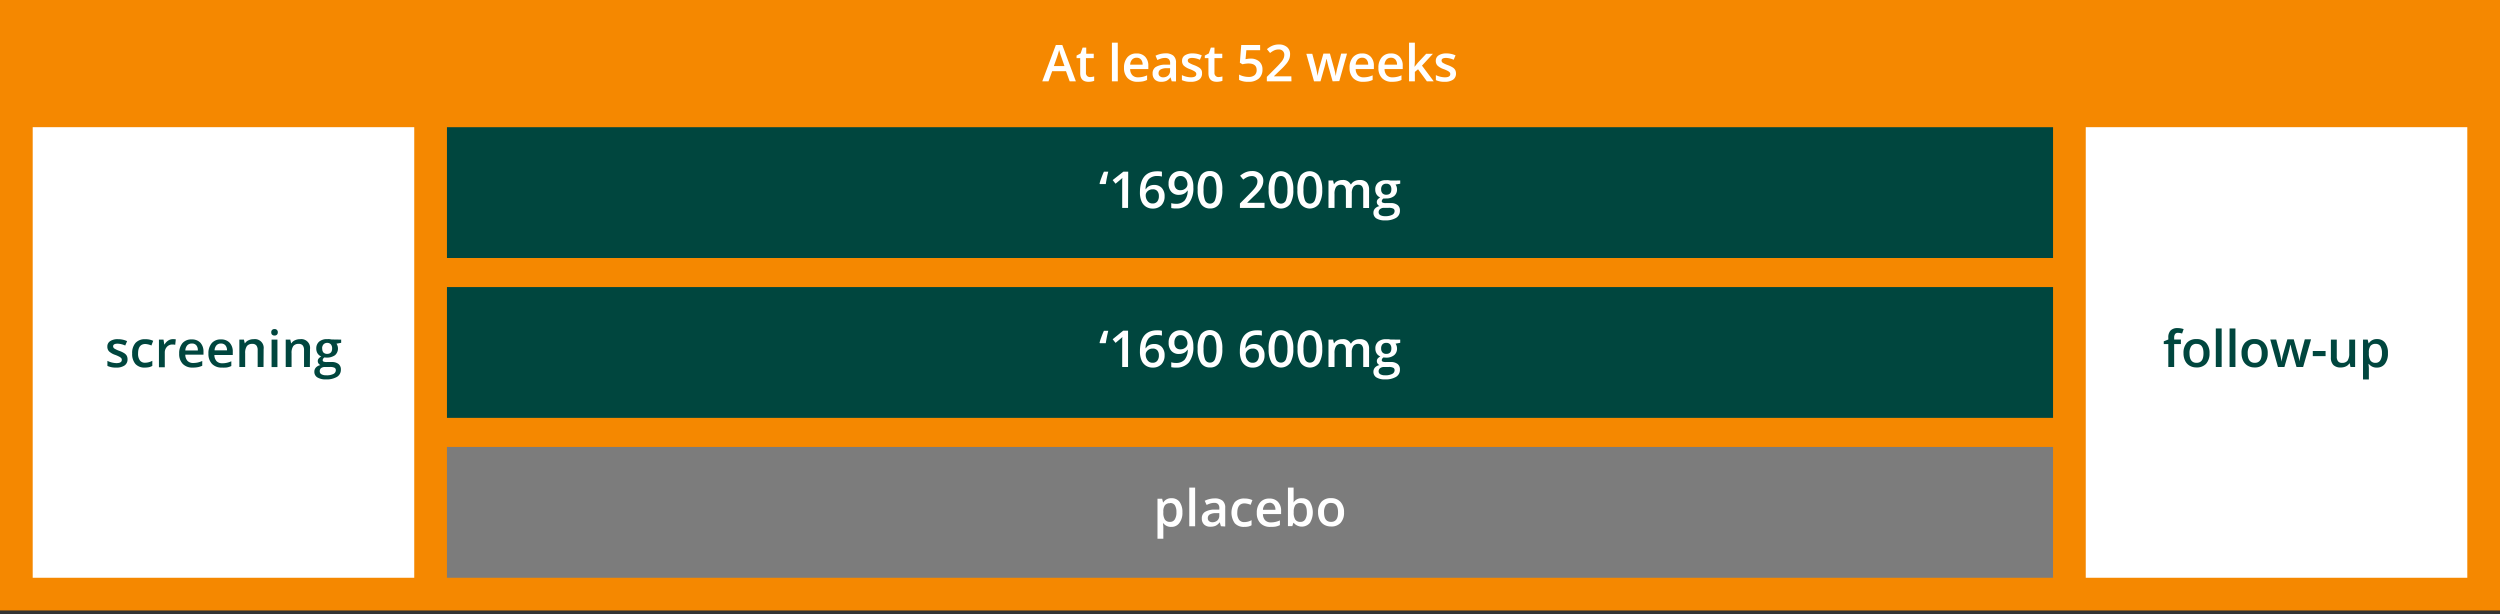 <svg xmlns="http://www.w3.org/2000/svg" viewBox="0 0 688 169"><rect x="0" y="0" width="688" height="169" fill="#333333" stroke="none"/><defs><style>.cls-2{fill:#00463e}.cls-4{fill:#fff}</style></defs><g id="grafiken"><path fill="#f58800" d="M0 0h688v168H0z"/><path class="cls-2" d="M123 79h442v36H123z"/><path fill="#7c7c7c" d="M123 123h442v36H123z"/><path class="cls-2" d="M123 35h442v36H123z"/><path class="cls-4" d="M9 35h105v124H9zM574 35h105v124H574z"/></g><g id="EN"><path class="cls-2" d="M35.1 98.87a2 2 0 01-.81 1.7 3.86 3.86 0 01-2.31.59 5.38 5.38 0 01-2.42-.46v-1.39a6 6 0 002.48.62c1 0 1.48-.3 1.48-.9a.71.71 0 00-.16-.48 2 2 0 00-.54-.39 9.6 9.6 0 00-1.05-.47 4.74 4.74 0 01-1.77-1 1.88 1.88 0 01-.46-1.31 1.72 1.72 0 01.79-1.51 3.69 3.69 0 012.13-.53 6 6 0 012.52.54l-.52 1.21a5.58 5.58 0 00-2.06-.51c-.85 0-1.27.24-1.27.72a.75.75 0 00.33.61 7.06 7.06 0 001.45.67 6.82 6.82 0 011.36.67 2 2 0 01.63.69 2.1 2.1 0 01.2.93zM39.87 101.16a3.32 3.32 0 01-2.61-1 4.22 4.22 0 01-.89-2.88 4.18 4.18 0 01.94-2.93 3.46 3.46 0 012.69-1 5 5 0 012.16.44l-.49 1.29a4.94 4.94 0 00-1.67-.41c-1.31 0-2 .86-2 2.6a3.09 3.09 0 00.49 1.91 1.67 1.67 0 001.43.64 4.18 4.18 0 002-.53v1.4a3.15 3.15 0 01-.92.36 5.74 5.74 0 01-1.13.11zM47.58 93.33a4.42 4.42 0 01.8.06l-.16 1.5a3.36 3.36 0 00-.71-.08 2 2 0 00-1.56.63 2.26 2.26 0 00-.6 1.63v4h-1.61v-7.61H45l.21 1.33h.08a3.07 3.07 0 011-1.07 2.39 2.39 0 011.29-.39zM53.06 101.16a3.63 3.63 0 01-2.75-1 3.87 3.87 0 01-1-2.83 4.33 4.33 0 01.92-2.92 3.22 3.22 0 012.54-1 3.14 3.14 0 012.37.9 3.54 3.54 0 01.86 2.43v.87h-5a2.5 2.5 0 00.59 1.69 2.08 2.08 0 001.58.59 5.51 5.51 0 001.25-.13 6.05 6.05 0 001.24-.42v1.31a4.88 4.88 0 01-1.19.39 7.09 7.09 0 01-1.41.12zm-.29-6.62a1.64 1.64 0 00-1.23.49 2.34 2.34 0 00-.54 1.41h3.44A2 2 0 0054 95a1.51 1.51 0 00-1.23-.46zM61.12 101.16a3.64 3.64 0 01-2.76-1 3.91 3.91 0 01-1-2.83 4.28 4.28 0 01.93-2.92 3.19 3.19 0 012.53-1 3.14 3.14 0 012.37.9 3.5 3.5 0 01.87 2.51v.87H59a2.5 2.5 0 00.59 1.69 2.1 2.1 0 001.58.59 5.51 5.51 0 001.25-.13 5.86 5.86 0 001.24-.42v1.31a4.88 4.88 0 01-1.19.39 7.06 7.06 0 01-1.35.04zm-.3-6.62a1.6 1.6 0 00-1.22.46 2.22 2.22 0 00-.55 1.41h3.43A2.09 2.09 0 0062 95a1.55 1.55 0 00-1.18-.46zM72.52 101h-1.61v-4.62a2 2 0 00-.36-1.31 1.33 1.33 0 00-1.11-.43 1.77 1.77 0 00-1.49.6 3.27 3.27 0 00-.48 2V101h-1.6v-7.54h1.26l.22 1h.08a2.26 2.26 0 011-.83 3.22 3.22 0 011.4-.29 2.42 2.42 0 012.72 2.76zM74.65 91.46a.86.86 0 01.23-.66.9.9 0 01.67-.24.83.83 0 01.9.9.88.88 0 01-.24.65.9.9 0 01-.66.23.94.94 0 01-.67-.23.88.88 0 01-.23-.65zm1.7 9.56h-1.61v-7.56h1.61zM85.28 101h-1.61v-4.62a2.07 2.07 0 00-.35-1.31 1.36 1.36 0 00-1.12-.43 1.77 1.77 0 00-1.49.6 3.28 3.28 0 00-.47 2V101h-1.61v-7.54h1.26l.22 1h.09a2.2 2.2 0 011-.83 3.18 3.18 0 011.39-.29 2.42 2.42 0 012.72 2.76zM93.89 93.46v.88l-1.29.24a2.5 2.5 0 01.29.59 2.45 2.45 0 01-.69 2.58 3.93 3.93 0 01-2.88.61.93.93 0 00-.52.76.43.43 0 00.24.39 2.31 2.31 0 00.9.12h1.32a2.93 2.93 0 011.9.54 1.88 1.88 0 01.65 1.54 2.26 2.26 0 01-1.06 2 5.65 5.65 0 01-3.07.7 4.23 4.23 0 01-2.35-.55 1.76 1.76 0 01-.82-1.56 1.68 1.68 0 01.44-1.17 2.36 2.36 0 011.24-.66 1.19 1.19 0 01-.53-.44 1.13 1.13 0 01-.21-.64 1.12 1.12 0 01.24-.72 2.76 2.76 0 01.71-.58 2.17 2.17 0 01-1-.82 2.46 2.46 0 01-.36-1.34 2.42 2.42 0 01.81-1.93 3.29 3.29 0 012.22-.67 5.33 5.33 0 01.67 0l.53.09zM88 102.2a.88.88 0 00.47.8 2.53 2.53 0 001.31.28 4 4 0 002-.38 1.14 1.14 0 00.64-1 .74.74 0 00-.35-.69 2.7 2.7 0 00-1.31-.21h-1.31a1.69 1.69 0 00-1.1.32 1.07 1.07 0 00-.35.88zm.69-6.29A1.52 1.52 0 0089 97a1.39 1.39 0 001 .39c.93 0 1.4-.5 1.4-1.49a1.69 1.69 0 00-.35-1.14 1.3 1.3 0 00-1-.4 1.36 1.36 0 00-1 .39 1.68 1.68 0 00-.41 1.16zM600.18 94.68h-1.85V101h-1.61v-6.32h-1.25v-.75l1.25-.49v-.5a2.74 2.74 0 01.63-2 2.58 2.58 0 011.92-.65 5.09 5.09 0 011.67.28l-.43 1.22a3.62 3.62 0 00-1.13-.19.92.92 0 00-.8.34 1.65 1.65 0 00-.25 1v.49h1.85zM608.06 97.23a4.14 4.14 0 01-.95 2.89 3.43 3.43 0 01-2.65 1 3.59 3.59 0 01-1.87-.48 3.13 3.13 0 01-1.25-1.37 4.58 4.58 0 01-.44-2.08 4.09 4.09 0 01.94-2.87 3.42 3.42 0 012.66-1 3.35 3.35 0 012.6 1 4.1 4.1 0 01.96 2.91zm-5.51 0c0 1.74.65 2.62 1.94 2.62s1.91-.88 1.91-2.62-.64-2.59-1.93-2.59a1.63 1.63 0 00-1.46.67 3.32 3.32 0 00-.46 1.92zM611.4 101h-1.61V90.39h1.61zM615.19 101h-1.61V90.39h1.61zM624.08 97.23a4.14 4.14 0 01-1 2.89 3.43 3.43 0 01-2.65 1 3.62 3.62 0 01-1.87-.48 3.2 3.2 0 01-1.25-1.37 4.72 4.72 0 01-.44-2.08 4.09 4.09 0 01.94-2.87 3.42 3.42 0 012.66-1 3.34 3.34 0 012.6 1 4.1 4.1 0 011.01 2.91zm-5.51 0c0 1.74.65 2.62 1.94 2.62s1.91-.88 1.91-2.62-.64-2.59-1.92-2.59a1.63 1.63 0 00-1.47.67 3.4 3.4 0 00-.46 1.92zM632 101l-1-3.52c-.11-.38-.33-1.25-.64-2.61h-.06c-.26 1.23-.47 2.1-.63 2.62l-1 3.51h-1.78l-2.12-7.56h1.64l1 3.73c.22.92.38 1.71.47 2.36q.08-.49.21-1.14a9.7 9.7 0 01.24-1l1.15-4h1.76l1.12 4c.07.22.15.57.25 1a7.42 7.42 0 01.19 1.07 21.74 21.74 0 01.48-2.35l1-3.73H636l-2.18 7.62zM636.48 98v-1.41H640V98zM646.86 101l-.22-1h-.09a2.27 2.27 0 01-.95.83 3.18 3.18 0 01-1.41.3 2.78 2.78 0 01-2.05-.68 2.86 2.86 0 01-.68-2.08v-4.91h1.62v4.66a2 2 0 00.36 1.31 1.33 1.33 0 001.11.43 1.8 1.8 0 001.49-.6 3.41 3.41 0 00.47-2v-3.8h1.62V101zM654.14 101.16a2.64 2.64 0 01-2.23-1h-.1c.07.64.1 1 .1 1.16v3.1h-1.61V93.46h1.3c0 .14.11.48.23 1h.08a2.52 2.52 0 012.26-1.14 2.63 2.63 0 012.2 1 4.61 4.61 0 01.79 2.88 4.66 4.66 0 01-.8 2.89 2.67 2.67 0 01-2.22 1.07zm-.39-6.52a1.66 1.66 0 00-1.4.56 2.92 2.92 0 00-.44 1.79v.24a3.55 3.55 0 00.44 2 1.64 1.64 0 001.43.62 1.44 1.44 0 001.28-.69 3.52 3.52 0 00.45-2 3.41 3.41 0 00-.45-1.92 1.48 1.48 0 00-1.31-.6z"/><path class="cls-4" d="M302.68 94.45l-.08-.15a14 14 0 01.49-1.53c.23-.64.47-1.22.71-1.74h1.2q-.44 1.75-.69 3.42zM310.44 101h-1.61v-6.43c0-.77 0-1.38.05-1.83a4.58 4.58 0 01-.38.36l-1.5 1.26-.8-1 2.9-2.36h1.34zM313.71 96.76q0-5.87 4.78-5.86a5.76 5.76 0 011.27.12v1.34a4 4 0 00-1.2-.15 3.14 3.14 0 00-2.42.86 4.12 4.12 0 00-.87 2.76h.08a2.14 2.14 0 01.9-.86 2.94 2.94 0 011.37-.3 2.71 2.71 0 012.12.83 3.25 3.25 0 01.76 2.26 3.47 3.47 0 01-.88 2.49 3.18 3.18 0 01-2.4.91 3.29 3.29 0 01-1.86-.52 3.22 3.22 0 01-1.22-1.5 5.89 5.89 0 01-.43-2.38zm3.49 3.07a1.55 1.55 0 001.27-.53 2.28 2.28 0 00.45-1.52 2 2 0 00-.42-1.36 1.56 1.56 0 00-1.26-.49 2.05 2.05 0 00-1 .22 1.78 1.78 0 00-.69.61 1.42 1.42 0 00-.25.79 2.52 2.52 0 00.52 1.62 1.63 1.63 0 001.38.66zM328.41 95.29a6.89 6.89 0 01-1.19 4.41 4.38 4.38 0 01-3.59 1.46 5.57 5.57 0 01-1.3-.11V99.7a4.24 4.24 0 001.22.18A3.14 3.14 0 00326 99a4.26 4.26 0 00.87-2.75h-.08a2.41 2.41 0 01-1 .89 3.11 3.11 0 01-1.34.27 2.68 2.68 0 01-2.08-.82 3.21 3.21 0 01-.76-2.27 3.43 3.43 0 01.88-2.49 3.12 3.12 0 012.39-.93 3.18 3.18 0 013.08 2 5.78 5.78 0 01.45 2.39zm-3.49-3.06a1.54 1.54 0 00-1.28.55 2.31 2.31 0 00-.44 1.52 2 2 0 00.41 1.35 1.56 1.56 0 001.25.48 2 2 0 001.37-.48 1.46 1.46 0 00.56-1.13 2.71 2.71 0 00-.24-1.14 2 2 0 00-.66-.84 1.58 1.58 0 00-.97-.31zM336.38 96a7.16 7.16 0 01-.83 3.86 2.86 2.86 0 01-2.56 1.27 2.83 2.83 0 01-2.53-1.31 6.9 6.9 0 01-.87-3.82 7.1 7.1 0 01.84-3.9 3.16 3.16 0 015.09.05 7 7 0 01.86 3.85zm-5.16 0a7.32 7.32 0 00.42 2.92 1.41 1.41 0 001.35.87 1.43 1.43 0 001.35-.89 7.28 7.28 0 00.42-2.9 7.37 7.37 0 00-.42-2.91 1.42 1.42 0 00-1.35-.9 1.4 1.4 0 00-1.35.88 7.35 7.35 0 00-.42 2.93zM341.21 96.76q0-5.87 4.78-5.86a5.76 5.76 0 011.27.12v1.34a4 4 0 00-1.21-.15 3.13 3.13 0 00-2.41.86 4.12 4.12 0 00-.87 2.76h.08a2.14 2.14 0 01.9-.86 2.94 2.94 0 011.37-.3 2.72 2.72 0 012.12.83 3.25 3.25 0 01.76 2.26 3.47 3.47 0 01-.88 2.49 3.18 3.18 0 01-2.4.91 3.19 3.19 0 01-3.09-2 6.07 6.07 0 01-.42-2.4zm3.48 3.07a1.57 1.57 0 001.31-.53 2.28 2.28 0 00.45-1.52 2 2 0 00-.42-1.36 1.57 1.57 0 00-1.27-.49 2 2 0 00-1 .22 1.78 1.78 0 00-.69.61 1.43 1.43 0 00-.26.79 2.52 2.52 0 00.53 1.62 1.62 1.62 0 001.35.66zM355.92 96a7.06 7.06 0 01-.84 3.86 3.16 3.16 0 01-5.09 0 7 7 0 01-.86-3.82 7.1 7.1 0 01.84-3.9 3.16 3.16 0 015.09.05 7.11 7.11 0 01.86 3.81zm-5.16 0a7.32 7.32 0 00.42 2.92 1.47 1.47 0 002.69 0 7.07 7.07 0 00.43-2.9 7.15 7.15 0 00-.43-2.91 1.46 1.46 0 00-2.69 0 7.35 7.35 0 00-.42 2.89zM363.88 96a7.06 7.06 0 01-.84 3.86 3.16 3.16 0 01-5.09 0 7 7 0 01-.86-3.82 7.1 7.1 0 01.84-3.9 3.16 3.16 0 015.09.05 7.11 7.11 0 01.86 3.81zm-5.16 0a7.32 7.32 0 00.42 2.92 1.47 1.47 0 002.69 0 7.07 7.07 0 00.43-2.9 7.15 7.15 0 00-.43-2.91 1.46 1.46 0 00-2.69 0 7.35 7.35 0 00-.42 2.89zM372 101h-1.61v-4.64a2.08 2.08 0 00-.33-1.29 1.2 1.2 0 00-1-.43 1.58 1.58 0 00-1.37.6 3.59 3.59 0 00-.43 2V101h-1.66v-7.54h1.26l.23 1h.08a2.1 2.1 0 01.91-.83 2.9 2.9 0 011.32-.29 2.29 2.29 0 012.31 1.19h.11a2.22 2.22 0 01.94-.88 3 3 0 011.39-.31 2.54 2.54 0 012 .68 3 3 0 01.62 2.08v4.9h-1.61v-4.64a2.08 2.08 0 00-.33-1.29 1.22 1.22 0 00-1-.43 1.58 1.58 0 00-1.37.58A3 3 0 00372 97zM385.34 93.46v.88l-1.29.24a2.17 2.17 0 01.3.59 2.55 2.55 0 01.11.74 2.29 2.29 0 01-.8 1.84 3.37 3.37 0 01-2.23.67 3.2 3.2 0 01-.65-.06.91.91 0 00-.52.76.43.43 0 00.24.39 2.25 2.25 0 00.89.12h1.32a2.89 2.89 0 011.9.54 1.85 1.85 0 01.65 1.54 2.24 2.24 0 01-1.06 2 5.58 5.58 0 01-3.06.7 4.26 4.26 0 01-2.36-.55 1.77 1.77 0 01-.81-1.56 1.68 1.68 0 01.44-1.17 2.29 2.29 0 011.23-.66 1.25 1.25 0 01-.53-.44 1.12 1.12 0 01-.2-.64 1.11 1.11 0 01.23-.72 2.83 2.83 0 01.72-.58 2.11 2.11 0 01-1-.82 2.46 2.46 0 01-.36-1.34 2.39 2.39 0 01.77-1.91 3.28 3.28 0 012.21-.67 5.38 5.38 0 01.68 0l.53.09zm-5.94 8.74a.9.9 0 00.47.8 2.54 2.54 0 001.32.28 4 4 0 001.95-.38 1.13 1.13 0 00.65-1 .73.73 0 00-.36-.69 2.67 2.67 0 00-1.31-.21h-1.21a1.69 1.69 0 00-1.1.32 1.08 1.08 0 00-.41.88zm.69-6.29a1.53 1.53 0 00.37 1.09 1.36 1.36 0 001.05.39c.93 0 1.39-.5 1.39-1.49a1.69 1.69 0 00-.34-1.14 1.3 1.3 0 00-1.05-.4 1.37 1.37 0 00-1.06.39 1.68 1.68 0 00-.36 1.16zM322.38 145a2.64 2.64 0 01-2.23-1h-.1c.07.64.1 1 .1 1.16v3.1h-1.61v-11h1.3c0 .14.11.47.23 1h.08a2.5 2.5 0 012.25-1.15 2.64 2.64 0 012.21 1 4.69 4.69 0 01.79 2.88 4.58 4.58 0 01-.81 2.89 2.61 2.61 0 01-2.21 1.12zm-.39-6.52a1.68 1.68 0 00-1.4.56 2.88 2.88 0 00-.44 1.79v.17a3.56 3.56 0 00.43 2 1.65 1.65 0 001.43.62 1.46 1.46 0 001.29-.68 3.56 3.56 0 00.45-2 3.42 3.42 0 00-.45-1.93 1.5 1.5 0 00-1.3-.58zM328.9 144.82h-1.61v-10.64h1.61zM336 144.82l-.32-1.06h-.05a3.07 3.07 0 01-1.1.94 3.46 3.46 0 01-1.43.25 2.38 2.38 0 01-1.73-.6 2.24 2.24 0 01-.63-1.7 2 2 0 01.87-1.77 5 5 0 012.64-.64h1.31v-.41a1.51 1.51 0 00-.34-1.08 1.36 1.36 0 00-1.05-.36 3.68 3.68 0 00-1.11.17 8.46 8.46 0 00-1 .4l-.52-1.14a5.28 5.28 0 011.35-.49 5.78 5.78 0 011.38-.17 3.28 3.28 0 012.18.63 2.46 2.46 0 01.73 2v5.1zm-2.39-1.1a2 2 0 001.41-.49 1.77 1.77 0 00.53-1.37v-.65h-1a3.33 3.33 0 00-1.65.38 1.15 1.15 0 00-.51 1 1 1 0 00.3.79 1.31 1.31 0 00.87.34zM342.42 145a3.32 3.32 0 01-2.61-1 5.09 5.09 0 010-5.81 3.48 3.48 0 012.7-1 5.1 5.1 0 012.15.44l-.48 1.3a4.76 4.76 0 00-1.68-.4c-1.31 0-2 .87-2 2.6a3.14 3.14 0 00.49 1.91 1.7 1.7 0 001.44.64 4.08 4.08 0 002-.53v1.4a3.15 3.15 0 01-.92.36 5.13 5.13 0 01-1.09.09zM349.63 145a3.67 3.67 0 01-2.76-1 3.9 3.9 0 01-1-2.83 4.3 4.3 0 01.92-2.91 3.18 3.18 0 012.54-1.06 3.07 3.07 0 012.36.91 3.46 3.46 0 01.87 2.5v.87h-5a2.53 2.53 0 00.6 1.69 2.08 2.08 0 001.58.59 5.51 5.51 0 001.25-.13 6.26 6.26 0 001.24-.42v1.31a5.06 5.06 0 01-1.19.4 8 8 0 01-1.41.08zm-.29-6.61a1.63 1.63 0 00-1.23.48 2.31 2.31 0 00-.55 1.42H351a2.1 2.1 0 00-.45-1.42 1.54 1.54 0 00-1.21-.53zM358.29 137.12a2.62 2.62 0 012.2 1 5.65 5.65 0 010 5.78 2.92 2.92 0 01-4.45 0h-.11l-.29.9h-1.2v-10.62H356v3.36c0 .37 0 .61-.05.71h.05a2.53 2.53 0 012.29-1.13zm-.42 1.31a1.64 1.64 0 00-1.4.57 3.37 3.37 0 00-.44 1.91v.09a3.55 3.55 0 00.44 2 1.64 1.64 0 001.43.62 1.44 1.44 0 001.29-.68 3.52 3.52 0 00.45-2q0-2.51-1.77-2.51zM369.88 141a4.08 4.08 0 01-.95 2.89 3.36 3.36 0 01-2.64 1 3.65 3.65 0 01-1.88-.48 3.14 3.14 0 01-1.25-1.37 4.71 4.71 0 01-.43-2.08 4.1 4.1 0 01.94-2.87 3.41 3.41 0 012.66-1 3.33 3.33 0 012.6 1.06 4.1 4.1 0 01.95 2.85zm-5.5 0c0 1.75.64 2.62 1.93 2.62s1.92-.87 1.92-2.62-.64-2.59-1.93-2.59a1.66 1.66 0 00-1.47.67 3.45 3.45 0 00-.45 1.92zM302.68 50.66l-.08-.15a13.3 13.3 0 01.49-1.53c.23-.64.47-1.22.71-1.74h1.2q-.44 1.74-.69 3.42zM310.44 57.23h-1.61v-6.45c0-.77 0-1.38.05-1.83-.1.1-.23.23-.38.36l-1.5 1.25-.8-1 2.94-2.31h1.34zM313.71 53q0-5.86 4.78-5.86a5.82 5.82 0 011.27.11v1.34a4.38 4.38 0 00-1.2-.15 3.17 3.17 0 00-2.42.86 4.17 4.17 0 00-.87 2.77h.08a2.14 2.14 0 01.9-.86 2.83 2.83 0 011.37-.31 2.71 2.71 0 012.12.84 3.25 3.25 0 01.76 2.26 3.47 3.47 0 01-.88 2.49 3.22 3.22 0 01-2.4.91 3.29 3.29 0 01-1.86-.52 3.22 3.22 0 01-1.22-1.5 5.89 5.89 0 01-.43-2.38zm3.49 3a1.58 1.58 0 001.27-.53 2.33 2.33 0 00.45-1.53 2 2 0 00-.42-1.35 1.56 1.56 0 00-1.26-.49 2.05 2.05 0 00-1 .22 1.78 1.78 0 00-.69.61 1.39 1.39 0 00-.25.79 2.52 2.52 0 00.52 1.62 1.63 1.63 0 001.38.66zM328.41 51.5a6.89 6.89 0 01-1.19 4.41 4.38 4.38 0 01-3.59 1.46 5.57 5.57 0 01-1.3-.11v-1.35a4.23 4.23 0 001.22.17 3.13 3.13 0 002.43-.87 4.28 4.28 0 00.87-2.75h-.08a2.48 2.48 0 01-1 .89 3.11 3.11 0 01-1.34.27 2.65 2.65 0 01-2.08-.83 3.2 3.2 0 01-.76-2.27 3.46 3.46 0 01.91-2.52 3.11 3.11 0 012.39-.92 3.37 3.37 0 011.86.51 3.3 3.3 0 011.25 1.54 5.86 5.86 0 01.41 2.37zm-3.49-3.06a1.56 1.56 0 00-1.28.54 2.34 2.34 0 00-.44 1.53 2 2 0 00.41 1.34 1.54 1.54 0 001.25.49 2 2 0 001.37-.48 1.5 1.5 0 00.56-1.14 2.78 2.78 0 00-.24-1.14 2 2 0 00-.66-.83 1.58 1.58 0 00-.97-.31zM336.38 52.23a7.18 7.18 0 01-.83 3.87 2.86 2.86 0 01-2.55 1.27 2.83 2.83 0 01-2.53-1.31 6.94 6.94 0 01-.87-3.83 7.15 7.15 0 01.84-3.9 2.88 2.88 0 012.56-1.25 2.84 2.84 0 012.53 1.31 7 7 0 01.85 3.84zm-5.16 0a7.26 7.26 0 00.42 2.92 1.47 1.47 0 002.7 0 7.33 7.33 0 00.42-2.91 7.37 7.37 0 00-.42-2.91 1.47 1.47 0 00-2.7 0 7.29 7.29 0 00-.42 2.9zM348 57.23h-6.77V56l2.58-2.59c.76-.78 1.26-1.33 1.51-1.65a4 4 0 00.54-.92 2.41 2.41 0 00.18-.93 1.4 1.4 0 00-.41-1.06 1.57 1.57 0 00-1.13-.39 3 3 0 00-1.11.21 5.24 5.24 0 00-1.24.76l-.87-1.06a5.52 5.52 0 011.62-1 4.72 4.72 0 011.68-.3 3.31 3.31 0 012.23.73 2.45 2.45 0 01.85 2 3.43 3.43 0 01-.25 1.28 5.23 5.23 0 01-.74 1.26 17.23 17.23 0 01-1.67 1.72l-1.74 1.69v.06H348zM355.92 52.23a7.08 7.08 0 01-.84 3.87 3.16 3.16 0 01-5.09 0 7 7 0 01-.86-3.83 7.15 7.15 0 01.84-3.9 3.17 3.17 0 015.09.06 7.09 7.09 0 01.86 3.8zm-5.16 0a7.26 7.26 0 00.42 2.92 1.46 1.46 0 002.69 0 7.12 7.12 0 00.43-2.91 7.15 7.15 0 00-.43-2.91 1.46 1.46 0 00-2.69 0 7.29 7.29 0 00-.42 2.9zM363.88 52.23a7.08 7.08 0 01-.88 3.87 3.16 3.16 0 01-5.09 0 7 7 0 01-.86-3.83 7.15 7.15 0 01.84-3.9 3.17 3.17 0 015.09.06 7.09 7.09 0 01.9 3.8zm-5.16 0a7.26 7.26 0 00.42 2.92 1.46 1.46 0 002.69 0 7.12 7.12 0 00.43-2.91 7.15 7.15 0 00-.43-2.91 1.46 1.46 0 00-2.69 0 7.29 7.29 0 00-.42 2.9zM372 57.23h-1.61v-4.66a2.13 2.13 0 00-.33-1.3 1.22 1.22 0 00-1-.42 1.58 1.58 0 00-1.37.6 3.55 3.55 0 00-.43 2v3.77h-1.66v-7.55h1.26l.23 1h.08a2 2 0 01.91-.83 2.91 2.91 0 011.32-.3 2.31 2.31 0 012.31 1.19h.11a2.26 2.26 0 01.94-.87 3 3 0 011.39-.32 2.54 2.54 0 012 .69 3 3 0 01.62 2.08v4.93h-1.61v-4.67a2.13 2.13 0 00-.33-1.3 1.24 1.24 0 00-1-.42 1.58 1.58 0 00-1.37.58 3 3 0 00-.44 1.79zM385.34 49.67v.88l-1.29.24a2.17 2.17 0 01.3.59 2.55 2.55 0 01.11.74 2.29 2.29 0 01-.8 1.84 3.43 3.43 0 01-2.23.66 3.24 3.24 0 01-.65 0 .91.91 0 00-.52.75.42.42 0 00.24.39 2 2 0 00.89.13h1.32a2.89 2.89 0 011.9.54 1.83 1.83 0 01.65 1.53 2.24 2.24 0 01-1.06 2 5.59 5.59 0 01-3.06.69 4.27 4.27 0 01-2.36-.54 1.78 1.78 0 01-.81-1.56 1.65 1.65 0 01.44-1.17 2.29 2.29 0 011.23-.66 1.27 1.27 0 01-.53-.45 1.17 1.17 0 010-1.35 2.63 2.63 0 01.72-.58 2.14 2.14 0 01-1-.83 2.43 2.43 0 01-.36-1.33 2.39 2.39 0 01.77-1.91 3.28 3.28 0 012.21-.68 5.45 5.45 0 01.68 0l.53.09zm-5.94 8.74a.9.9 0 00.47.8 2.64 2.64 0 001.32.28 4 4 0 001.95-.38 1.13 1.13 0 00.65-1 .74.74 0 00-.36-.7 2.8 2.8 0 00-1.31-.21h-1.21a1.7 1.7 0 00-1.1.33 1.06 1.06 0 00-.41.88zm.69-6.29a1.53 1.53 0 00.37 1.09 1.39 1.39 0 001.05.38c.93 0 1.39-.49 1.39-1.49a1.71 1.71 0 00-.34-1.14 1.33 1.33 0 00-1.05-.4 1.37 1.37 0 00-1.06.4 1.68 1.68 0 00-.36 1.16zM294.37 22.38l-1-2.78h-3.82l-1 2.78h-1.72l3.74-10h1.77l3.74 10zm-1.43-4.19l-.94-2.72c-.07-.18-.16-.47-.28-.86s-.21-.68-.25-.86a18.82 18.82 0 01-.54 1.84l-.91 2.6zM299.94 21.21a4.08 4.08 0 001.18-.18v1.21a3.06 3.06 0 01-.69.19 4.14 4.14 0 01-.87.08c-1.52 0-2.29-.8-2.29-2.4V16h-1v-.71l1.11-.59.55-1.6h1v1.68H301V16h-2.15v4a1.12 1.12 0 00.29.86 1.07 1.07 0 00.8.35zM307.62 22.38H306V11.74h1.61zM313.09 22.51a3.67 3.67 0 01-2.76-1 3.9 3.9 0 01-1-2.83 4.28 4.28 0 01.92-2.91 3.18 3.18 0 012.54-1.06 3.09 3.09 0 012.36.91 3.46 3.46 0 01.87 2.5V19h-5a2.5 2.5 0 00.6 1.69 2.08 2.08 0 001.58.59 5.42 5.42 0 001.24-.13 5.86 5.86 0 001.24-.42V22a4.84 4.84 0 01-1.18.4 8.12 8.12 0 01-1.41.11zm-.29-6.62a1.64 1.64 0 00-1.23.49 2.28 2.28 0 00-.55 1.41h3.43a2.09 2.09 0 00-.45-1.41 1.51 1.51 0 00-1.2-.49zM322.46 22.38l-.32-1.06h-.06a3 3 0 01-1.1.94 3.41 3.41 0 01-1.42.25 2.42 2.42 0 01-1.74-.6 2.27 2.27 0 01-.62-1.7 2 2 0 01.86-1.77 5.14 5.14 0 012.65-.65h1.31v-.4a1.55 1.55 0 00-.34-1.08 1.39 1.39 0 00-1.05-.36 3.5 3.5 0 00-1.12.17 9 9 0 00-1 .4l-.51-1.19a6.46 6.46 0 012.73-.65 3.25 3.25 0 012.17.63 2.45 2.45 0 01.74 2v5.1zm-2.39-1.1a2 2 0 001.4-.49 1.74 1.74 0 00.53-1.37v-.65h-1a3.2 3.2 0 00-1.65.38 1.15 1.15 0 00-.52 1 1 1 0 00.31.78 1.26 1.26 0 00.93.35zM330.8 20.22a2 2 0 01-.8 1.7 3.9 3.9 0 01-2.31.59 5.4 5.4 0 01-2.43-.46v-1.38a6 6 0 002.48.61c1 0 1.48-.3 1.48-.89a.7.7 0 00-.16-.48 2 2 0 00-.54-.4 8.17 8.17 0 00-1-.46 4.81 4.81 0 01-1.76-1 1.84 1.84 0 01-.46-1.31 1.73 1.73 0 01.78-1.51 3.77 3.77 0 012.13-.53 6 6 0 012.52.54l-.52 1.21a5.54 5.54 0 00-2.06-.51c-.84 0-1.27.24-1.27.73a.74.74 0 00.33.6 7.65 7.65 0 001.45.67 7.1 7.1 0 011.36.67 2 2 0 01.63.69 2 2 0 01.15.92zM335.23 21.21a4.08 4.08 0 001.18-.18v1.21a3.06 3.06 0 01-.69.19 4.14 4.14 0 01-.87.08c-1.52 0-2.29-.8-2.29-2.4V16h-1v-.71l1.11-.59.55-1.6h1v1.68h2.15V16h-2.15v4a1.12 1.12 0 00.29.86 1.07 1.07 0 00.72.35zM344.16 16.13a3.43 3.43 0 012.39.8 2.8 2.8 0 01.88 2.18 3.18 3.18 0 01-1 2.5 4.1 4.1 0 01-2.84.9A5.41 5.41 0 01341 22v-1.48a4.79 4.79 0 001.27.48 5.53 5.53 0 001.34.17 2.5 2.5 0 001.65-.48 1.78 1.78 0 00.57-1.43c0-1.19-.76-1.79-2.28-1.79a6.85 6.85 0 00-.8.07 6.77 6.77 0 00-.82.15l-.72-.43.38-4.88h5.2v1.43H343l-.23 2.47.59-.09a5 5 0 01.8-.06zM355.41 22.38h-6.78v-1.22l2.58-2.59a22.2 22.2 0 001.52-1.66 4.13 4.13 0 00.54-.92 2.55 2.55 0 00.17-.92A1.42 1.42 0 00353 14a1.54 1.54 0 00-1.12-.39 3 3 0 00-1.11.21 5.13 5.13 0 00-1.24.77l-.87-1.06a5.53 5.53 0 011.62-1 4.62 4.62 0 011.67-.29 3.33 3.33 0 012.24.72 2.47 2.47 0 01.84 2 3.48 3.48 0 01-.24 1.29 5.11 5.11 0 01-.75 1.25 16.05 16.05 0 01-1.67 1.75l-1.74 1.68V21h4.75zM366.74 22.38l-1-3.53c-.12-.38-.34-1.24-.65-2.61h-.06c-.26 1.23-.47 2.11-.63 2.62l-1 3.52h-1.78l-2.12-7.57h1.64l1 3.73c.21.92.37 1.71.46 2.37.05-.34.12-.72.21-1.15s.17-.75.24-1l1.15-4h1.8l1.12 4c.07.23.15.57.26 1a8.71 8.71 0 01.18 1.07h.05a21.74 21.74 0 01.48-2.35l1-3.73h1.61l-2.13 7.57zM375.16 22.51a3.64 3.64 0 01-2.76-1 3.87 3.87 0 01-1-2.83 4.28 4.28 0 01.92-2.91 3.2 3.2 0 012.54-1.06 3.11 3.11 0 012.37.91 3.5 3.5 0 01.86 2.5V19h-5a2.5 2.5 0 00.59 1.69 2.08 2.08 0 001.58.59 5.51 5.51 0 001.25-.13 6.05 6.05 0 001.24-.42V22a4.91 4.91 0 01-1.19.4 8 8 0 01-1.4.11zm-.3-6.62a1.64 1.64 0 00-1.23.49 2.34 2.34 0 00-.55 1.41h3.44a2 2 0 00-.46-1.41 1.51 1.51 0 00-1.2-.49zM383.1 22.51a3.64 3.64 0 01-2.76-1 3.87 3.87 0 01-1-2.83 4.24 4.24 0 01.93-2.91 3.16 3.16 0 012.53-1.06 3.11 3.11 0 012.37.91 3.45 3.45 0 01.86 2.5V19h-5a2.5 2.5 0 00.59 1.69 2.1 2.1 0 001.58.59 5.51 5.51 0 001.25-.13 6.05 6.05 0 001.24-.42V22a4.91 4.91 0 01-1.19.4 8 8 0 01-1.4.11zm-.3-6.62a1.64 1.64 0 00-1.23.49 2.34 2.34 0 00-.55 1.41h3.44a2 2 0 00-.46-1.41 1.51 1.51 0 00-1.2-.49zM389.29 18.38l.91-1.13 2.28-2.44h1.85l-3 3.25 3.23 4.32h-1.88l-2.43-3.32-.88.72v2.6h-1.6V11.74h1.6v5.19l-.09 1.45zM400.69 20.22a2 2 0 01-.8 1.7 3.91 3.91 0 01-2.32.59 5.38 5.38 0 01-2.42-.46v-1.38a5.93 5.93 0 002.48.61c1 0 1.48-.3 1.48-.89a.7.7 0 00-.16-.48 2 2 0 00-.54-.4 8.17 8.17 0 00-1.05-.46 4.72 4.72 0 01-1.76-1 1.84 1.84 0 01-.47-1.31 1.74 1.74 0 01.79-1.51 3.77 3.77 0 012.13-.53 6 6 0 012.52.54l-.52 1.21a5.58 5.58 0 00-2.06-.51c-.85 0-1.27.24-1.27.73a.74.74 0 00.33.6 7.34 7.34 0 001.45.67 7.1 7.1 0 011.36.67 2 2 0 01.63.69 2.1 2.1 0 01.2.92z"/></g></svg>